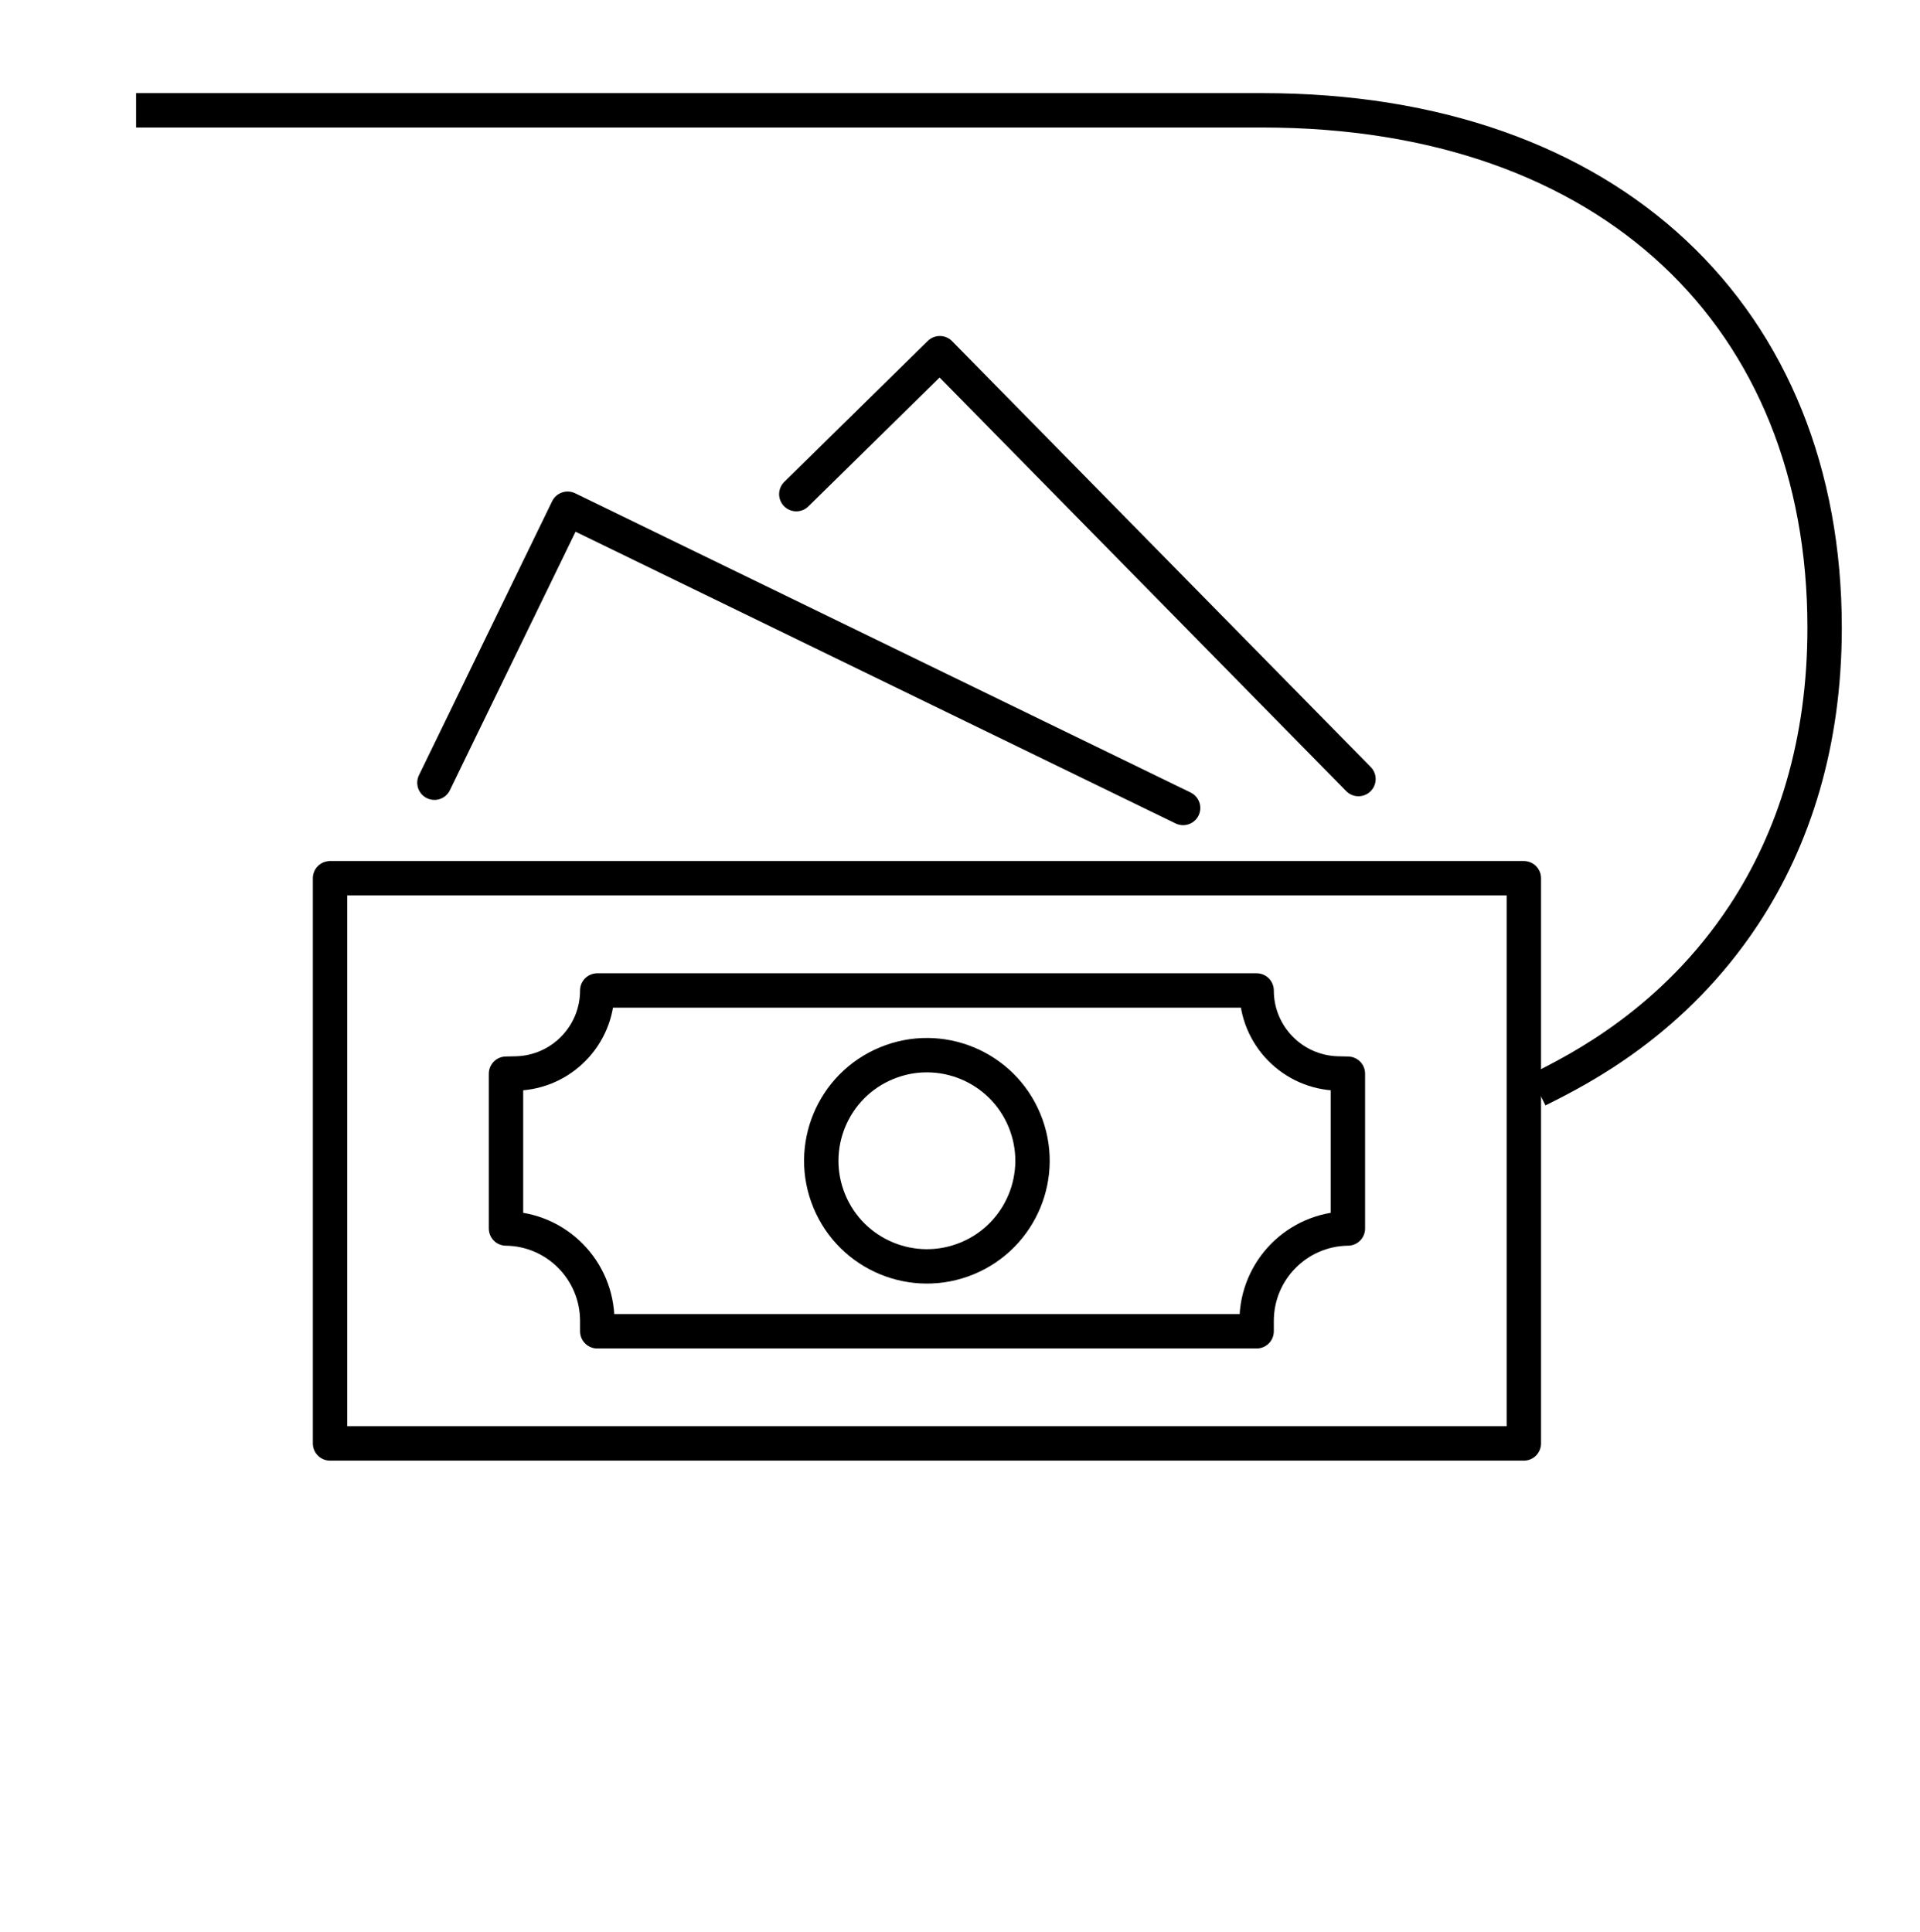 <?xml version="1.0" encoding="UTF-8"?>
<svg id="icons" xmlns="http://www.w3.org/2000/svg" viewBox="0 0 158 159">
  <defs>
    <style>
      .cls-1 {
        stroke-linecap: round;
        stroke-linejoin: round;
      }

      .cls-1, .cls-2 {
        fill: none;
        stroke: #000;
        stroke-width: 2.83px;
      }

      .cls-2 {
        stroke-miterlimit: 10;
      }
    </style>
  </defs>
  <path class="cls-2" d="M11.2,9.08h92.69c28.72,0,46.26,17.12,46.26,42.59,0,9.43-2.48,17.31-6.65,23.64-5.77,8.75-13.44,12.66-16.95,14.4"/>
  <g>
    <g>
      <rect class="cls-1" x="27.16" y="72.28" width="98.24" height="46.52"/>
      <circle class="cls-1" cx="76.28" cy="95.54" r="8.69" transform="translate(-30.76 36.46) rotate(-22.5)"/>
      <path class="cls-1" d="M103.41,109.57v-.85c0-4.17,3.35-7.56,7.51-7.61h0v-12.74l-.86-.02c-3.7-.1-6.65-3.13-6.65-6.83h0s-54.26,0-54.26,0h0c0,3.7-2.95,6.73-6.65,6.83l-.86.02v12.74h0c4.17.05,7.51,3.45,7.51,7.61v.85h54.26Z"/>
    </g>
    <polyline class="cls-1" points="35.75 64.42 46.71 41.87 97.36 66.5"/>
    <polyline class="cls-1" points="65.53 40.67 77.34 29.07 111.79 64.12"/>
  </g>
</svg>